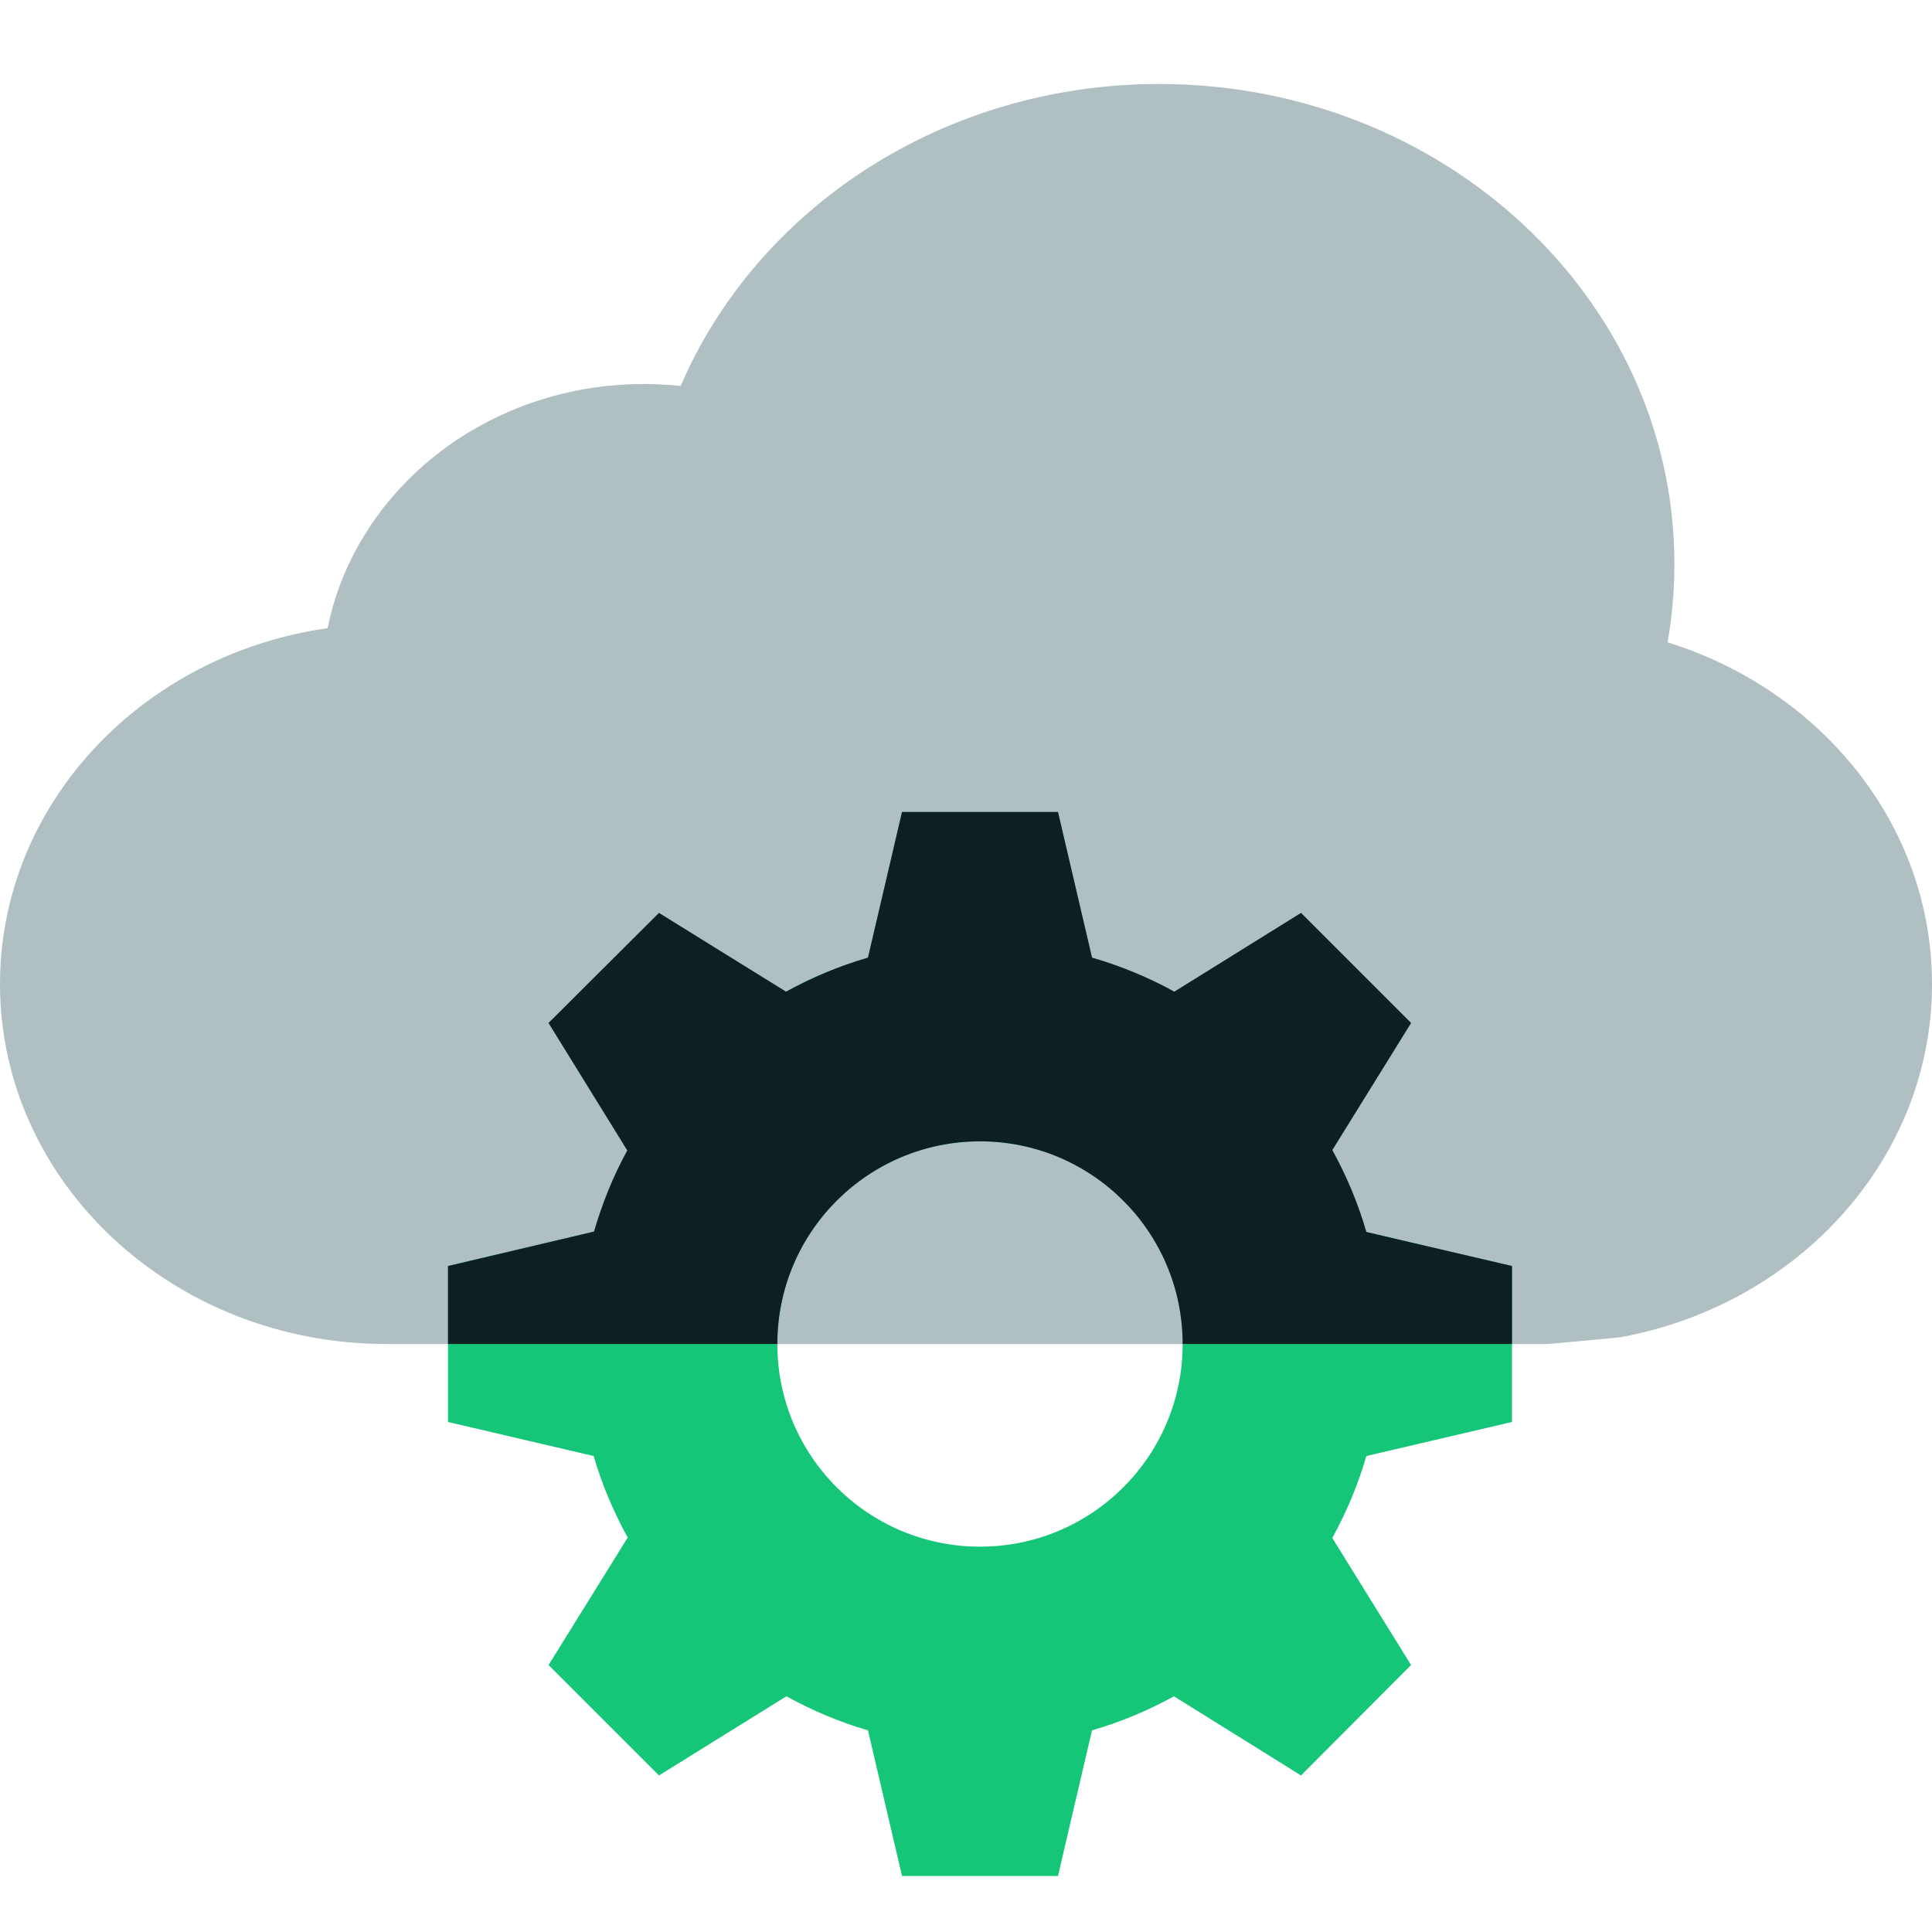 <svg width="69" height="69" viewBox="0 0 69 69" fill="none" xmlns="http://www.w3.org/2000/svg">
<path fill-rule="evenodd" clip-rule="evenodd" d="M24.311 13.783C23.881 13.738 23.444 13.714 23 13.714C19.771 13.714 16.85 14.957 14.761 16.956C13.216 18.435 12.126 20.325 11.7 22.434C5.078 23.379 0 28.712 0 35.143C0 42.238 6.185 48 13.8 48H55.2L55.43 47.989L57.73 47.775C57.806 47.766 57.882 47.756 57.958 47.743C64.255 46.549 69 41.359 69 35.143C69 29.464 65.039 24.643 59.556 22.941C59.717 22.031 59.8 21.096 59.8 20.143C59.8 10.682 51.554 3 41.4 3C33.656 3 27.023 7.468 24.311 13.783" fill="#B0BFC2"/>
<path fill-rule="evenodd" clip-rule="evenodd" d="M35 40.762C38.998 40.762 42.238 44.003 42.238 48C42.238 51.998 38.998 55.238 35 55.238C31.002 55.238 27.762 51.998 27.762 48C27.762 44.003 31.002 40.762 35 40.762V40.762ZM32.215 29L30.999 34.202C29.972 34.499 28.992 34.912 28.073 35.418L23.535 32.605L19.591 36.535L22.404 41.087C21.905 41.995 21.511 42.971 21.216 43.985L16 45.215V50.785L21.202 52.001C21.498 53.024 21.915 53.998 22.418 54.913L19.591 59.465L23.535 63.409L28.087 60.582C29.002 61.085 29.976 61.502 30.999 61.798L32.215 67H37.785L39 61.798C40.028 61.501 41.008 61.088 41.927 60.582L46.465 63.409L50.395 59.465L47.582 54.927C48.088 54.009 48.501 53.028 48.798 52.001L54 50.785V45.215L48.798 44C48.501 42.972 48.088 41.992 47.582 41.073L50.395 36.535L46.465 32.605L41.941 35.418C41.02 34.909 40.032 34.5 39.001 34.202L37.785 29H32.215Z" fill="#15C678"/>
<path fill-rule="evenodd" clip-rule="evenodd" d="M54 48V45.215L48.798 44C48.501 42.972 48.088 41.992 47.582 41.073L50.395 36.535L46.465 32.605L41.941 35.418C41.02 34.909 40.032 34.5 39.001 34.202L37.785 29H32.215L30.999 34.202C29.972 34.499 28.992 34.912 28.073 35.418L23.535 32.605L19.591 36.535L22.404 41.087C21.905 41.995 21.511 42.971 21.216 43.985L16 45.215V48H27.762C27.762 44.003 31.003 40.762 35 40.762C38.998 40.762 42.238 44.003 42.238 48H54Z" fill="#0D1F23"/>
</svg>

